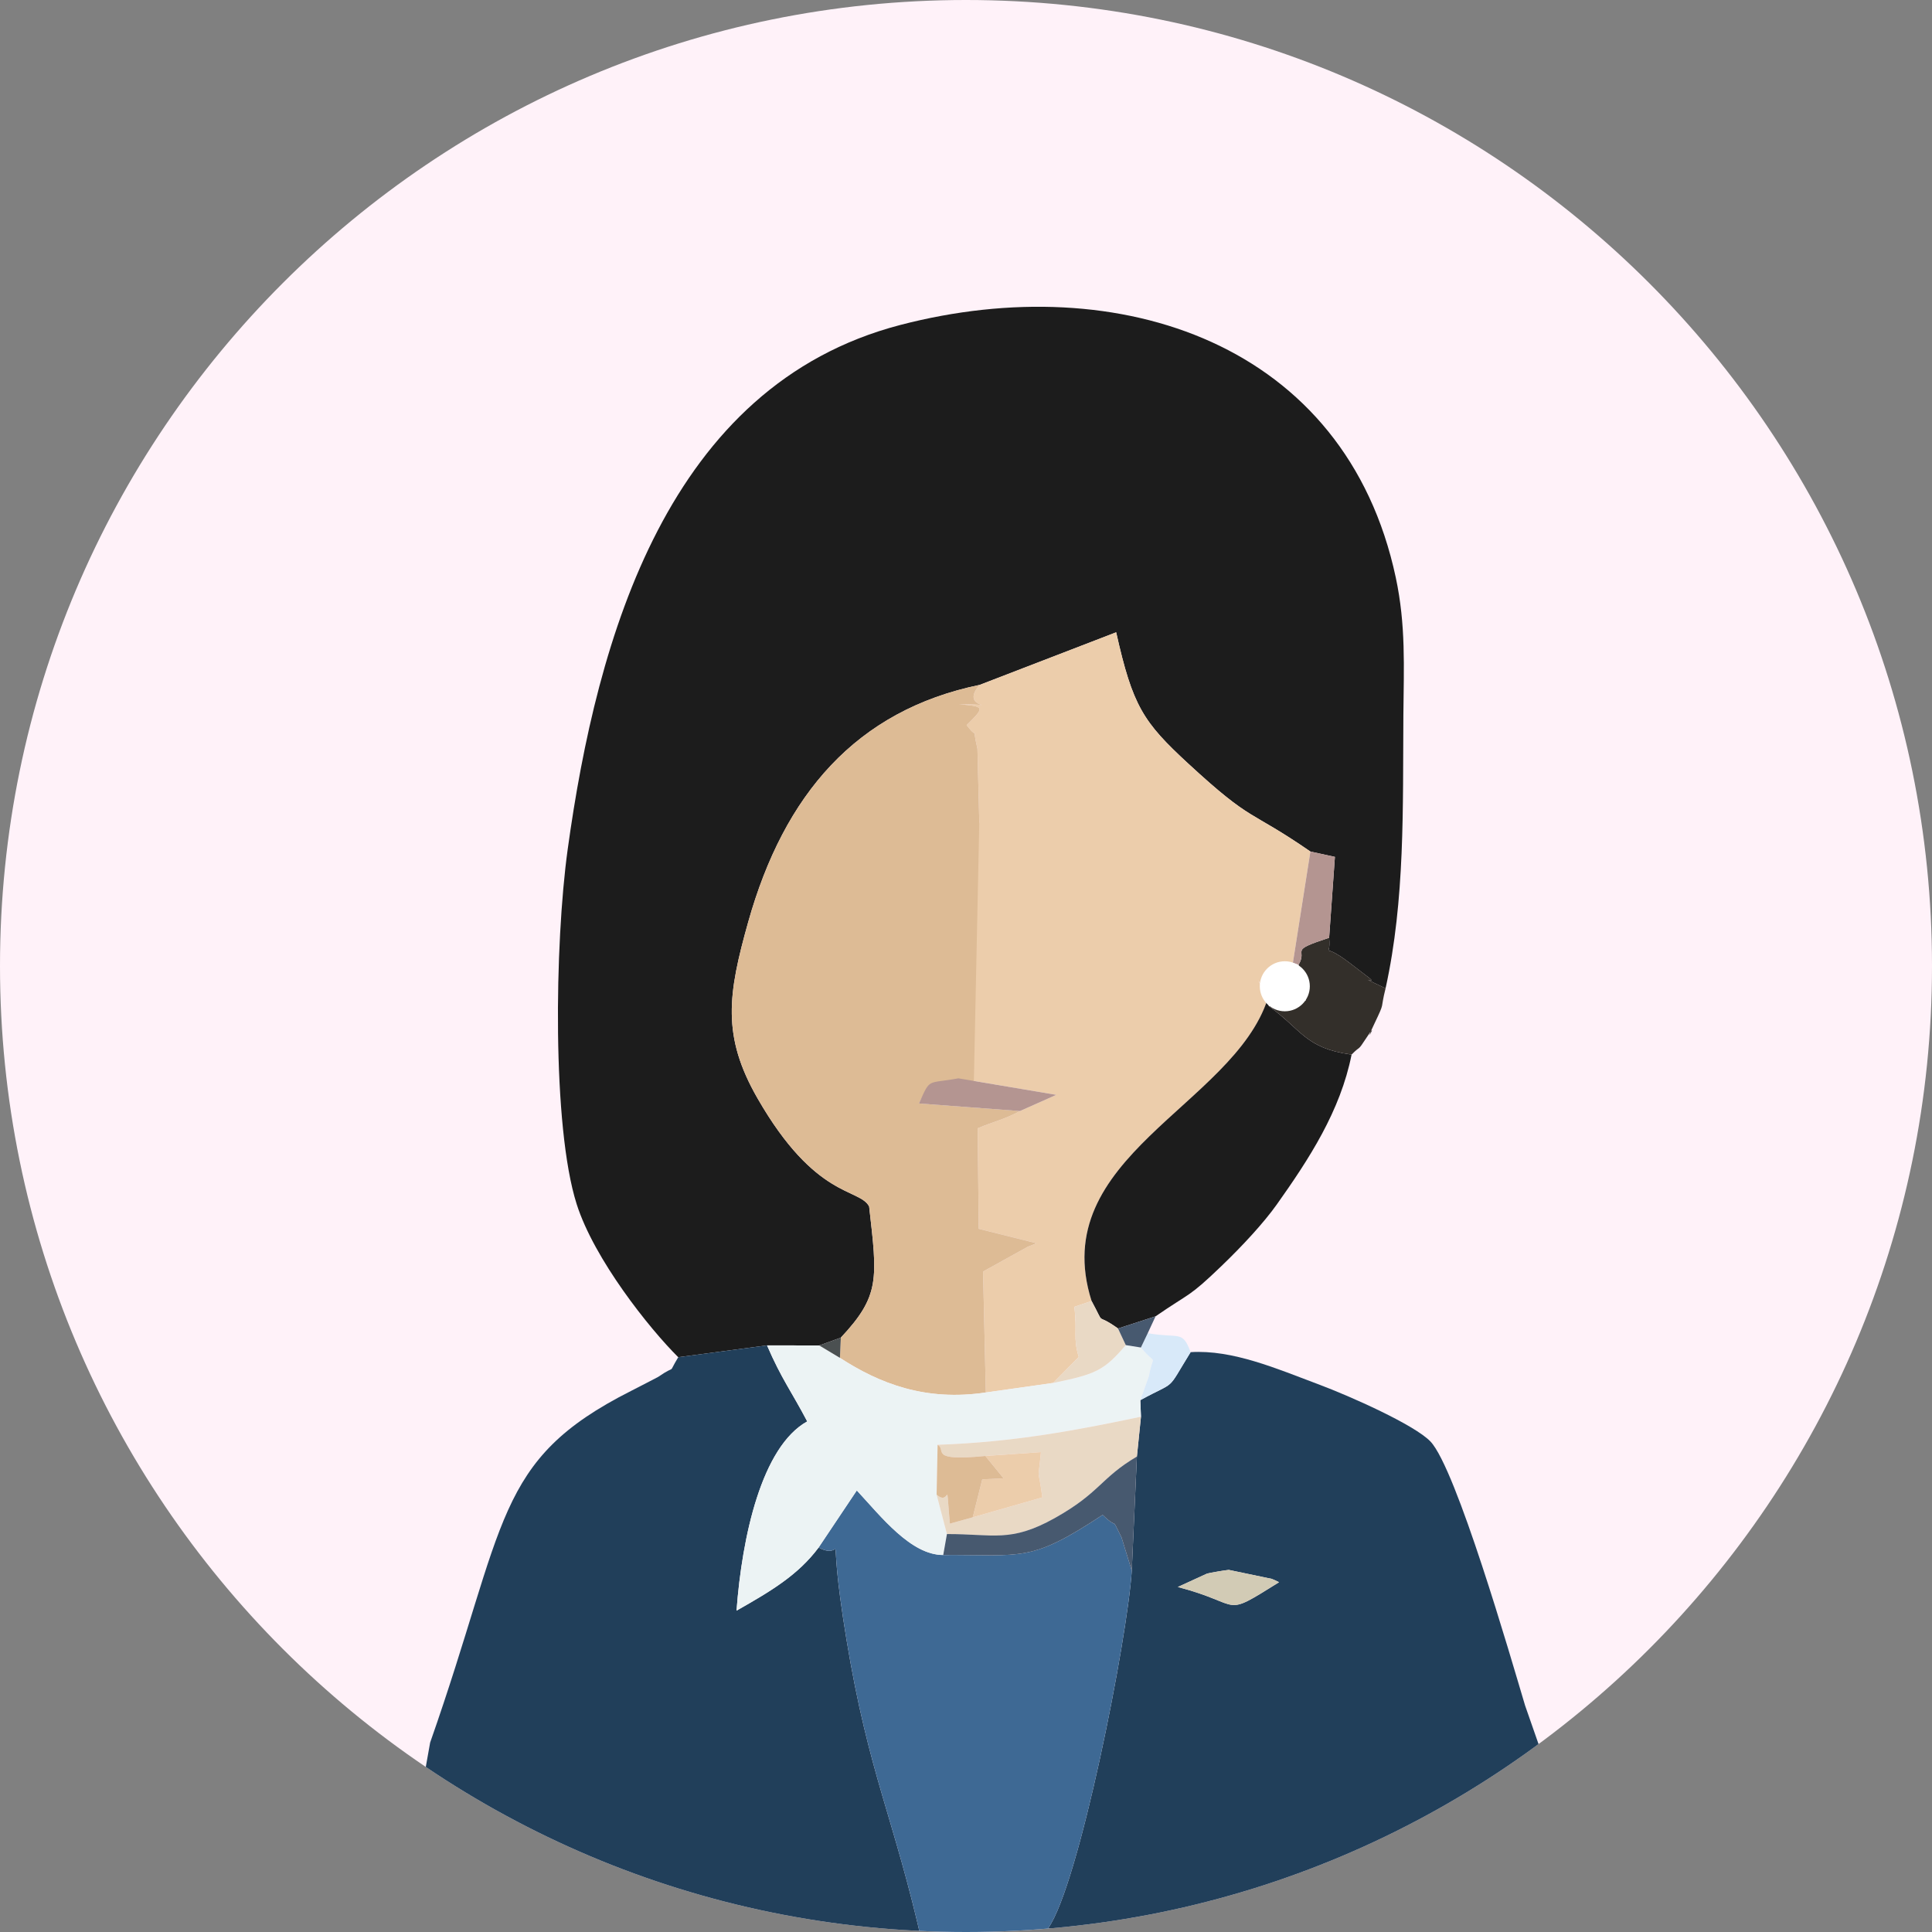 <?xml version="1.0" encoding="UTF-8"?>
<!DOCTYPE svg PUBLIC "-//W3C//DTD SVG 1.1//EN" "http://www.w3.org/Graphics/SVG/1.1/DTD/svg11.dtd">
<!-- Creator: CorelDRAW 2019 (64 Bit) -->
<svg xmlns="http://www.w3.org/2000/svg" xml:space="preserve" width="1022px" height="1022px" version="1.1" style="shape-rendering:geometricPrecision; text-rendering:geometricPrecision; image-rendering:optimizeQuality; fill-rule:evenodd; clip-rule:evenodd"
viewBox="0 0 271.15 271.15"
 xmlns:xlink="http://www.w3.org/1999/xlink"
 xmlns:xodm="http://www.corel.com/coreldraw/odm/2003">
 <rect x="0" y="0" width="271.15" height="271.15" fill="#808080" stroke="none"/>
 <defs>
  <style type="text/css">
   <![CDATA[
    .fil15 {fill:none}
    .fil1 {fill:#1C1C1C}
    .fil2 {fill:#213F5A}
    .fil8 {fill:#332F2A}
    .fil5 {fill:#3E6994}
    .fil9 {fill:#47596F}
    .fil13 {fill:#4B5051}
    .fil10 {fill:#B49591}
    .fil11 {fill:#D2CBB5}
    .fil12 {fill:#D8E9F9}
    .fil4 {fill:#DDBB95}
    .fil7 {fill:#E9D9C5}
    .fil3 {fill:#ECCDAB}
    .fil6 {fill:#ECF3F4}
    .fil0 {fill:#FFF2F9}
    .fil14 {fill:white}
   ]]>
  </style>
   <clipPath id="id0">
    <path d="M135.57 271.15c-74.87,0 -135.57,-60.7 -135.57,-135.58 0,-74.87 60.7,-135.57 135.57,-135.57 74.88,0 135.58,60.7 135.58,135.57 0,74.88 -60.7,135.58 -135.58,135.58z"/>
   </clipPath>
 </defs>
 <g id="Camada_x0020_1">
  <path class="fil0" d="M135.57 271.15c-74.87,0 -135.57,-60.7 -135.57,-135.58 0,-74.87 60.7,-135.57 135.57,-135.57 74.88,0 135.58,60.7 135.58,135.57 0,74.88 -60.7,135.58 -135.58,135.58z"/>
  <g style="clip-path:url(#id0)">
   <g id="_1916432712784">
    <g>
     <path id="1" class="fil1" d="M95.19 190.48l12.46 -1.66 7.33 0.01 3.03 -1.1c5.52,-5.89 5.13,-8.24 3.97,-18.41 -1.39,-2.61 -7.5,-0.98 -15.65,-15.15 -5.05,-8.78 -4.18,-14.61 -1.31,-24.81 5.02,-17.83 15.12,-29.65 32.48,-33.24l19.15 -7.38c2.32,10.37 3.79,12.59 10.12,18.43 9.18,8.47 8.36,6.28 17.14,12.34l3.44 0.75 -0.81 11.35c0.32,3.36 -1.43,0.25 2.89,3.54 0.28,0.22 2.22,1.71 2.31,1.77 2.51,1.82 -2.49,-0.74 2.72,1.8 2.75,-12.49 2.41,-25.27 2.5,-38.37 0.06,-6.8 0.36,-12.6 -1.07,-19.31 -7.01,-32.83 -38.74,-43.46 -69.55,-35.43 -32.61,8.51 -42.56,43.82 -46.67,73.62 -1.83,13.25 -2.19,38.89 1.26,49.75 2.46,7.75 10.2,17.47 14.26,21.5z"/>
     <path class="fil2" d="M95.19 190.48c-1.65,2.73 0.01,0.82 -2.83,2.77 -0.08,0.06 -3.19,1.65 -3.79,1.96 -19.3,9.74 -17.34,18.43 -28.2,49.35l-1.1 6.16c12.16,7.89 42.84,23.71 61.21,20.93l8.99 1.29c-3.96,-17.72 -7.53,-23.82 -10.67,-42.84 -3.01,-18.29 0.27,-10.67 -3.91,-12.91 -2.88,3.87 -6.73,6.14 -11.52,8.86 0.77,-10.36 3.52,-23 9.92,-26.56 -2.18,-4.16 -3.6,-5.94 -5.64,-10.67l-12.46 1.66z"/>
     <path class="fil2" d="M179.51 222.06c-8.23,5.13 -4.79,3.12 -14.21,0.67l4.1 -1.88c0.37,-0.11 2.66,-0.5 3.06,-0.52l6.03 1.26c0.23,0.08 0.69,0.3 1.02,0.47zm-12.41 -32.29c-3.55,5.75 -1.79,3.85 -7.06,6.74l0.09 2.32 -0.57 5.59 -0.72 16.02c-0.6,9.49 -7.39,44.09 -11.73,50.17l4.63 0.41c15.62,1.39 37.54,-8.86 50.98,-16.76l13.34 -9.11 -2.02 -5.79c-2.06,-6.9 -9.66,-33.22 -13.27,-37.04 -2.21,-2.33 -11.25,-6.36 -15.71,-8.03 -5.85,-2.19 -12.05,-4.89 -17.96,-4.52z"/>
     <path class="fil3" d="M137.5 96.12c-3.23,3.65 4.22,2.72 -2.89,2.72 3.54,0.33 3.7,0.33 1.05,2.93 2.02,2.64 0.55,-0.75 1.52,3.31l0.26 10.28 -2.93 35.98 13.74 2.32 -5.1 2.27c-2.12,1.16 -3.7,1.48 -5.93,2.42l0.14 14.11 8.08 2.02c-0.37,0.21 -0.9,0.37 -1.18,0.49l-6.29 3.49 0.39 16.97 9.45 -1.34 3.59 -3.64c-0.84,-2.86 -0.18,-3.33 -0.62,-7.04l2.42 -0.82c-6.39,-20.18 19.84,-27.38 24.72,-42.41 -1.09,-2.47 -1.83,-3.42 -0.77,-1.54 1.95,-3.58 0.13,-2.15 4.3,-3.49l2.46 -15.64c-8.78,-6.06 -7.96,-3.87 -17.14,-12.34 -6.33,-5.84 -7.8,-8.06 -10.12,-18.43l-19.15 7.38z"/>
     <path class="fil4" d="M118.01 187.73l-0.13 2.84c5.57,3.61 11.99,6.13 20.48,4.86l-0.39 -16.97 6.29 -3.49c0.28,-0.12 0.81,-0.28 1.18,-0.49l-8.08 -2.02 -0.14 -14.11c2.23,-0.94 3.81,-1.26 5.93,-2.42l-14.18 -1.06c1.67,-3.67 3.23,-2.33 7.71,-3.16l0.76 -36.35 -0.26 -10.28c-0.97,-4.06 0.5,-0.67 -1.52,-3.31 2.65,-2.6 2.49,-2.6 -1.05,-2.93 7.11,0 -0.34,0.93 2.89,-2.72 -17.36,3.59 -27.46,15.41 -32.48,33.24 -2.87,10.2 -3.74,16.03 1.31,24.81 8.15,14.17 14.26,12.54 15.65,15.15 1.16,10.17 1.55,12.52 -3.97,18.41z"/>
     <path class="fil5" d="M114.89 217.19c4.18,2.24 0.9,-5.38 3.91,12.91 3.14,19.02 6.71,25.12 10.67,42.84l-8.99 -1.29c5.04,2.47 26.57,3.84 31.26,-0.63l-4.63 -0.41c4.34,-6.08 11.13,-40.68 11.73,-50.17 -0.25,-0.77 -1.4,-4.61 -1.44,-4.68 -1.66,-3.28 -0.17,-0.77 -2.65,-3.15 -10.2,6.75 -11.21,5.56 -22.37,5.63 -4.53,0.01 -8.69,-5.35 -12.13,-9.06l-5.36 8.01z"/>
     <path class="fil1" d="M153.2 182.59c2.09,3.88 0.28,1.41 3.71,3.86l5.27 -1.71c5.01,-3.45 4.58,-2.57 9.23,-7.04 3,-2.88 5.96,-6.09 7.78,-8.65 4.52,-6.37 8.93,-13.12 10.5,-21.04 -6.54,-0.89 -6.98,-3.5 -11.62,-6.8l-0.15 -1.03c-4.88,15.03 -31.11,22.23 -24.72,42.41z"/>
     <path class="fil6" d="M114.89 217.19l5.36 -8.01c3.44,3.71 7.6,9.07 12.13,9.06l0.52 -2.94 -1.45 -5.53 0.14 -7c10.75,-0.36 19.72,-2.08 28.54,-3.94l-0.09 -2.32 1.21 -3.39c0.61,-3.47 1.21,-1.18 -1.13,-4l-2.12 -0.34c-3.08,3.59 -4.17,4.07 -10.19,5.31l-9.45 1.34c-8.49,1.27 -14.91,-1.25 -20.48,-4.86l-2.9 -1.74 -7.33 -0.01c2.04,4.73 3.46,6.51 5.64,10.67 -6.4,3.56 -9.15,16.2 -9.92,26.56 4.79,-2.72 8.64,-4.99 11.52,-8.86z"/>
     <path class="fil7" d="M131.59 202.77c1.34,0.74 -1.4,2.36 6.7,1.57l7.8 -0.54c-0.45,4.84 -0.46,1.38 0.2,6.35l-9.77 2.8 -3.21 0.89c-0.63,-7.15 0.17,-2.28 -1.86,-4.07l1.45 5.53c6.5,-0.02 8.91,1.24 15.13,-2.24 6.39,-3.58 6.39,-5.6 11.53,-8.64l0.57 -5.59c-8.82,1.86 -17.79,3.58 -28.54,3.94z"/>
     <path class="fil8" d="M182.25 135.4l1 5.04 -5.18 0.77c4.64,3.3 5.08,5.91 11.62,6.8 1.37,-1.41 0.72,-0.26 2.12,-2.41 1.96,-3.01 -0.81,2.02 1.11,-1.99 1.54,-3.23 0.74,-1.72 1.54,-4.89 -5.21,-2.54 -0.21,0.02 -2.72,-1.8 -0.09,-0.06 -2.03,-1.55 -2.31,-1.77 -4.32,-3.29 -2.57,-0.18 -2.89,-3.54 -5.92,1.95 -2.92,1.5 -4.29,3.79z"/>
     <path class="fil9" d="M132.9 215.3l-0.52 2.94c11.16,-0.07 12.17,1.12 22.37,-5.63 2.48,2.38 0.99,-0.13 2.65,3.15 0.04,0.07 1.19,3.91 1.44,4.68l0.72 -16.02c-5.14,3.04 -5.14,5.06 -11.53,8.64 -6.22,3.48 -8.63,2.22 -15.13,2.24z"/>
     <path class="fil3" d="M136.52 212.95l9.77 -2.8c-0.66,-4.97 -0.65,-1.51 -0.2,-6.35l-7.8 0.54 2.56 3.14 -2.99 0.14 -1.34 5.33z"/>
     <path class="fil10" d="M143.15 155.93l5.1 -2.27 -13.74 -2.32c-4.49,0.83 -3.87,-0.14 -5.54,3.53l14.18 1.06z"/>
     <path class="fil4" d="M131.45 209.77c2.03,1.79 1.23,-3.08 1.86,4.07l3.21 -0.89 1.34 -5.33 2.99 -0.14 -2.56 -3.14c-8.1,0.79 -5.36,-0.83 -6.7,-1.57l-0.14 7z"/>
     <path class="fil10" d="M181.45 135.15l0.8 0.25c1.37,-2.29 -1.63,-1.84 4.29,-3.79l0.81 -11.35 -3.44 -0.75 -2.46 15.64z"/>
     <path class="fil7" d="M147.81 194.09c6.02,-1.24 7.11,-1.72 10.19,-5.31l-1.09 -2.33c-3.43,-2.45 -1.62,0.02 -3.71,-3.86l-2.42 0.82c0.44,3.71 -0.22,4.18 0.62,7.04l-3.59 3.64z"/>
     <path class="fil11" d="M169.4 220.85l-4.1 1.88c9.42,2.45 5.98,4.46 14.21,-0.67 -0.33,-0.17 -0.79,-0.39 -1.02,-0.47l-6.03 -1.26c-0.4,0.02 -2.69,0.41 -3.06,0.52z"/>
     <path class="fil12" d="M160.04 196.51c5.27,-2.89 3.51,-0.99 7.06,-6.74 -1.16,-3.13 -1.55,-1.89 -6.02,-2.66l-0.96 2.01c2.34,2.82 1.74,0.53 1.13,4l-1.21 3.39z"/>
     <polygon class="fil9" points="156.91,186.45 158,188.78 160.12,189.12 161.08,187.11 162.18,184.74 "/>
     <polygon class="fil13" points="114.98,188.83 117.88,190.57 118.01,187.73 "/>
     <circle class="fil14" cx="180.32" cy="138.42" r="3.51"/>
    </g>
   </g>
  </g>
  <path class="fil15" d="M135.57 271.15c-74.87,0 -135.57,-60.7 -135.57,-135.58 0,-74.87 60.7,-135.57 135.57,-135.57 74.88,0 135.58,60.7 135.58,135.57 0,74.88 -60.7,135.58 -135.58,135.58z"/>
 </g>
</svg>
